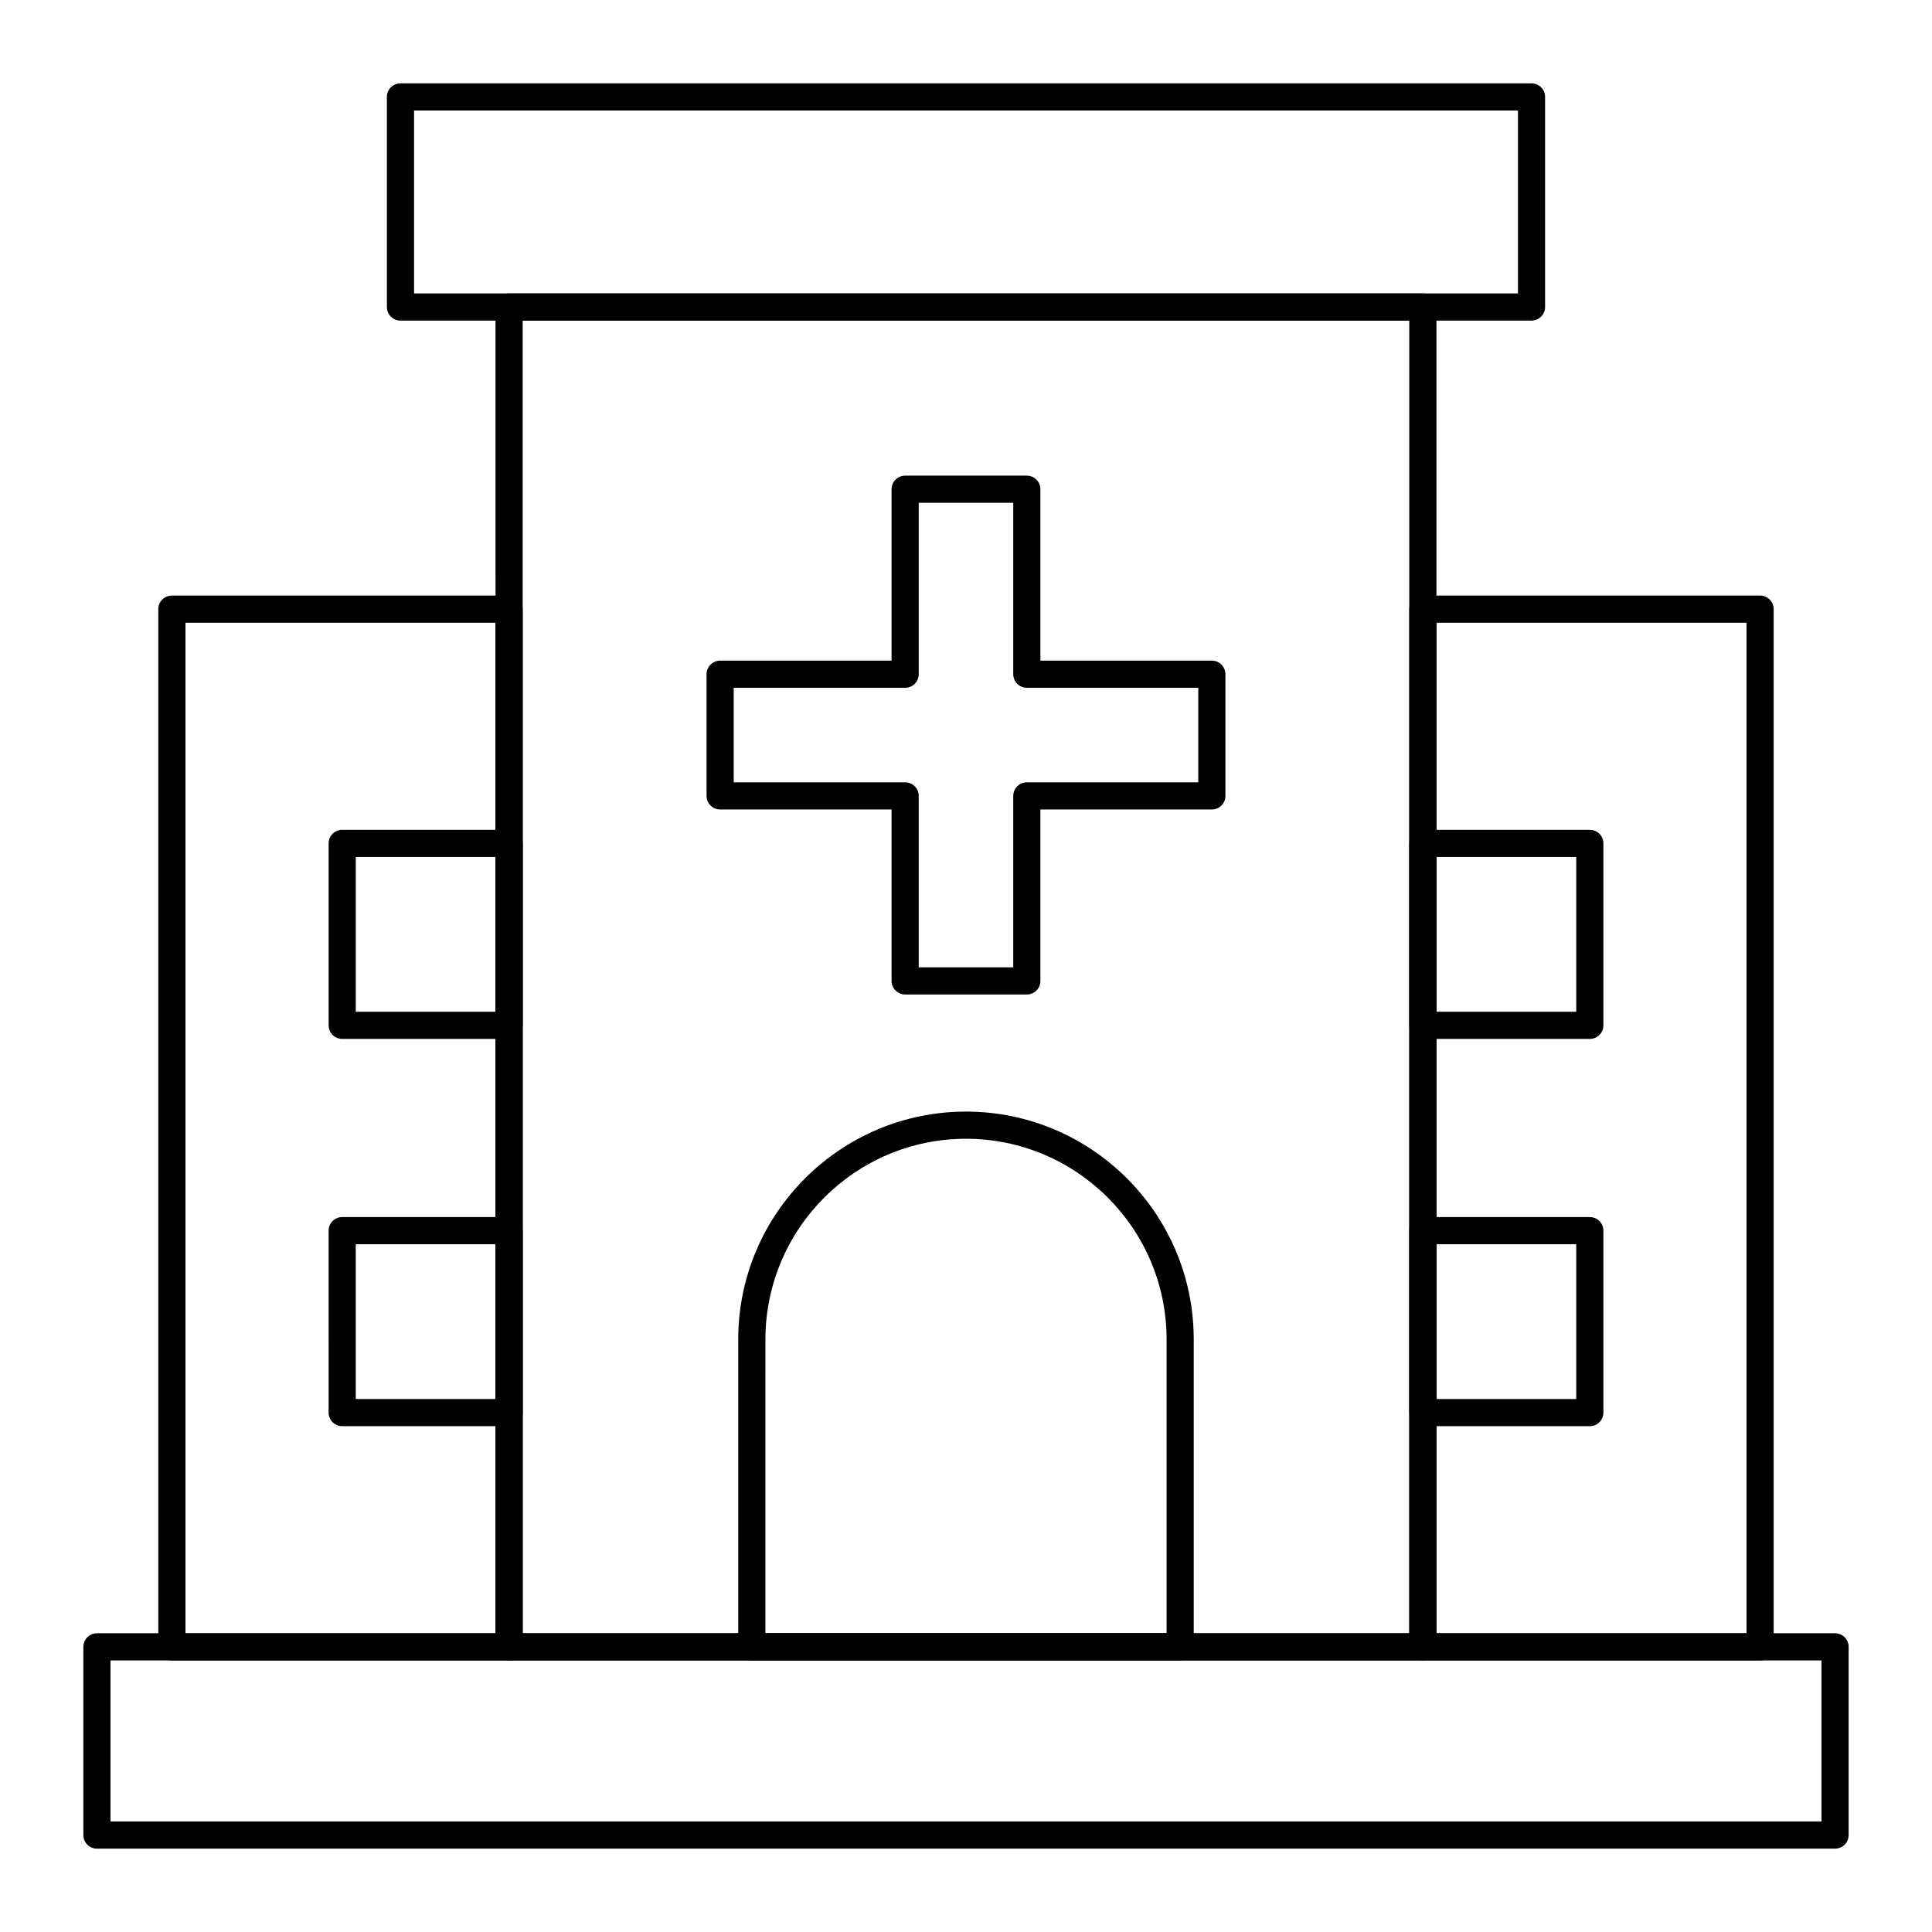 <?xml version="1.0" encoding="UTF-8"?>
<!-- Uploaded to: SVG Repo, www.svgrepo.com, Generator: SVG Repo Mixer Tools -->
<svg fill="#000000" width="800px" height="800px" version="1.1" viewBox="144 144 512 512" xmlns="http://www.w3.org/2000/svg">
 <g>
  <path d="m630.31 633.91h-460.62c-1.988 0-3.598-1.609-3.598-3.598v-49.883c0-1.988 1.609-3.598 3.598-3.598h460.62c1.988 0 3.598 1.609 3.598 3.598v49.883c0 1.984-1.609 3.598-3.598 3.598zm-457.03-7.199h453.43v-42.684h-453.43z"/>
  <path d="m521.08 584.03h-242.16c-1.988 0-3.598-1.609-3.598-3.598l-0.004-355.07c0-1.988 1.609-3.598 3.598-3.598h242.16c1.988 0 3.598 1.609 3.598 3.598v355.07c0.004 1.992-1.605 3.602-3.594 3.602zm-238.57-7.199h234.96v-347.87h-234.96z"/>
  <path d="m565.32 419.32h-44.234c-1.988 0-3.598-1.609-3.598-3.598v-48.211c0-1.988 1.609-3.598 3.598-3.598h44.234c1.988 0 3.598 1.609 3.598 3.598v48.211c0 1.988-1.609 3.598-3.598 3.598zm-40.637-7.195h37.039v-41.016h-37.039z"/>
  <path d="m565.32 521.95h-44.234c-1.988 0-3.598-1.609-3.598-3.598l-0.004-48.215c0-1.988 1.609-3.598 3.598-3.598h44.234c1.988 0 3.598 1.609 3.598 3.598v48.215c0.004 1.988-1.605 3.598-3.594 3.598zm-40.637-7.195h37.039l-0.004-41.02h-37.039z"/>
  <path d="m610.45 584.03h-89.367c-1.988 0-3.598-1.609-3.598-3.598l-0.004-275c0-1.988 1.609-3.598 3.598-3.598h89.367c1.988 0 3.598 1.609 3.598 3.598v275c0.004 1.992-1.605 3.602-3.594 3.602zm-85.77-7.199h82.172v-267.8h-82.172z"/>
  <path d="m278.92 419.32h-44.234c-1.988 0-3.598-1.609-3.598-3.598v-48.211c0-1.988 1.609-3.598 3.598-3.598h44.234c1.988 0 3.598 1.609 3.598 3.598v48.211c0 1.988-1.609 3.598-3.598 3.598zm-40.637-7.195h37.039v-41.016h-37.039z"/>
  <path d="m278.92 521.95h-44.234c-1.988 0-3.598-1.609-3.598-3.598l-0.004-48.215c0-1.988 1.609-3.598 3.598-3.598h44.234c1.988 0 3.598 1.609 3.598 3.598v48.215c0.004 1.988-1.605 3.598-3.594 3.598zm-40.637-7.195h37.039l-0.004-41.02h-37.039z"/>
  <path d="m278.92 584.03h-89.371c-1.988 0-3.598-1.609-3.598-3.598v-275c0-1.988 1.609-3.598 3.598-3.598h89.367c1.988 0 3.598 1.609 3.598 3.598v275c0.004 1.992-1.605 3.602-3.594 3.602zm-85.77-7.199h82.172l-0.004-267.8h-82.168z"/>
  <path d="m549.87 228.96h-299.74c-1.988 0-3.598-1.609-3.598-3.598l-0.004-55.676c0-1.988 1.609-3.598 3.598-3.598h299.74c1.988 0 3.598 1.609 3.598 3.598v55.672c0.004 1.992-1.605 3.602-3.594 3.602zm-296.14-7.199h292.54v-48.477h-292.54z"/>
  <path d="m416.12 407.55h-32.246c-1.988 0-3.598-1.609-3.598-3.598v-45.43h-45.43c-1.988 0-3.598-1.609-3.598-3.598v-32.25c0-1.988 1.609-3.598 3.598-3.598h45.43v-45.426c0-1.988 1.609-3.598 3.598-3.598h32.246c1.988 0 3.598 1.609 3.598 3.598v45.426h45.43c1.988 0 3.598 1.609 3.598 3.598v32.25c0 1.988-1.609 3.598-3.598 3.598h-45.43v45.43c0.004 1.988-1.609 3.598-3.598 3.598zm-28.648-7.199h25.051v-45.43c0-1.988 1.609-3.598 3.598-3.598h45.43v-25.055h-45.43c-1.988 0-3.598-1.609-3.598-3.598v-45.426h-25.051v45.426c0 1.988-1.609 3.598-3.598 3.598h-45.43v25.055h45.43c1.988 0 3.598 1.609 3.598 3.598z"/>
  <path d="m456.75 584.03h-113.51c-1.988 0-3.598-1.609-3.598-3.598v-81.492c0-33.281 27.074-60.355 60.355-60.355s60.355 27.074 60.355 60.355v81.488c-0.004 1.992-1.613 3.602-3.602 3.602zm-109.91-7.199h106.32v-77.891c0-29.309-23.844-53.156-53.156-53.156s-53.156 23.848-53.156 53.156z"/>
 </g>
</svg>